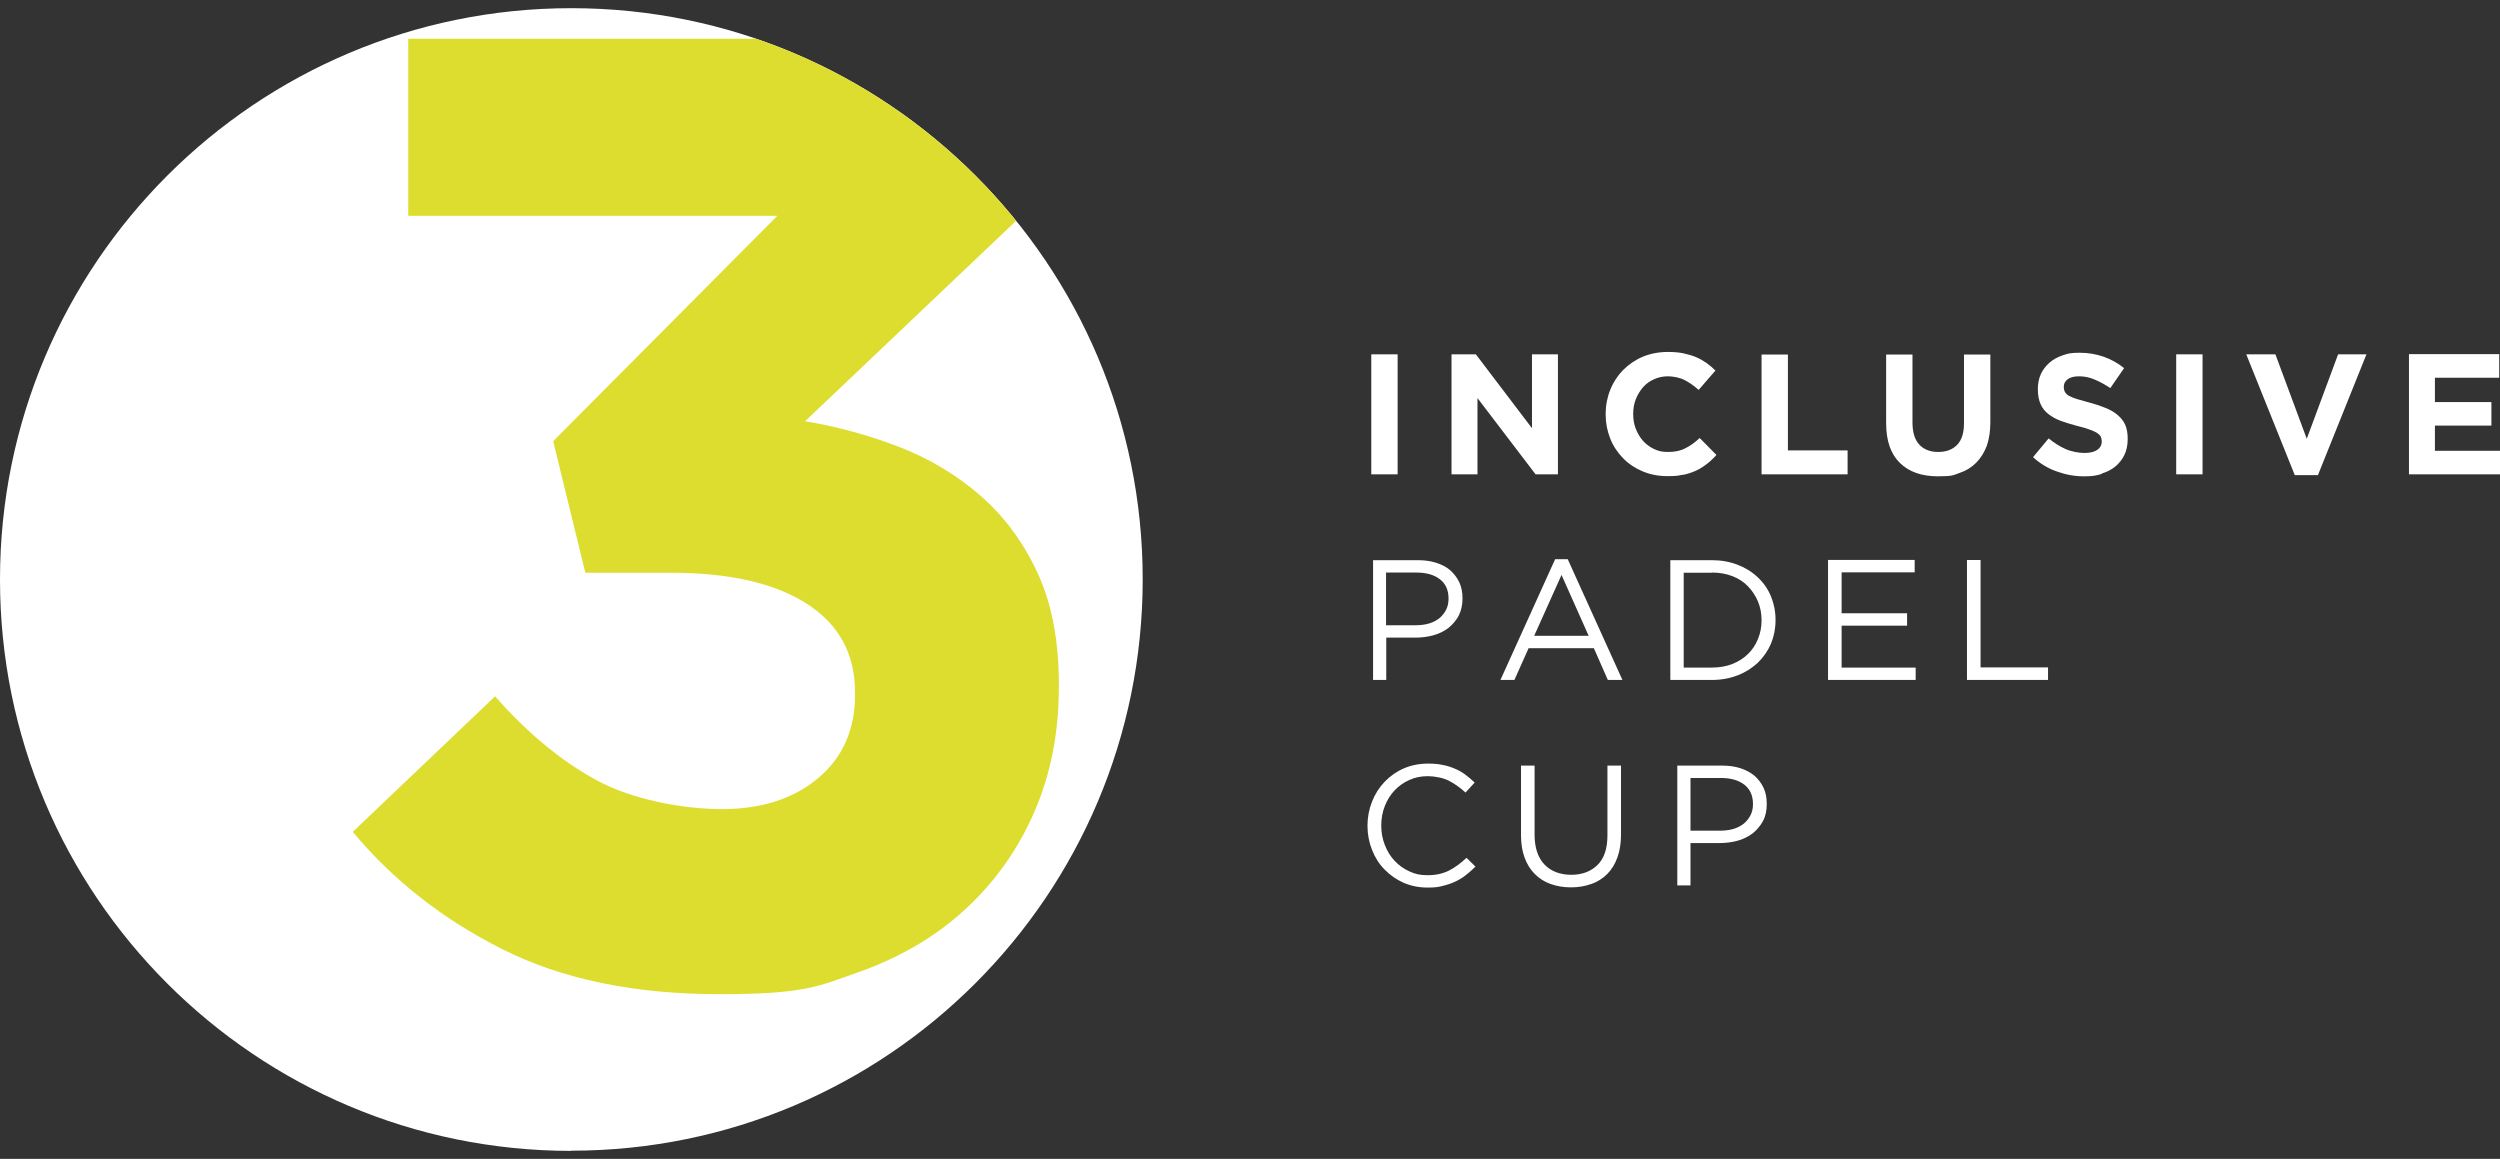 <svg xmlns="http://www.w3.org/2000/svg" xmlns:xlink="http://www.w3.org/1999/xlink" id="Livello_1" viewBox="0 0 1252.3 580.5"><rect x="0" y="0" width="1252.3" height="580.5" fill="#333333" stroke="none"/><defs><style> .st0 { fill: #fff; } .st1 { fill: #dddd2f; } .st2 { fill: none; } .st3 { clip-path: url(#clippath-1); } .st4 { clip-path: url(#clippath-2); } .st5 { clip-path: url(#clippath); } </style><clipPath id="clippath"><rect class="st2" y="4.1" width="1252.3" height="572.3"></rect></clipPath><clipPath id="clippath-1"><path class="st2" d="M286.2,4.1C128.1,4.1,0,132.2,0,290.3s128.1,286.2,286.2,286.2,286.2-128.1,286.2-286.2S444.2,4.1,286.2,4.1Z"></path></clipPath><clipPath id="clippath-2"><rect class="st2" y="4.1" width="1252.3" height="572.3"></rect></clipPath></defs><g class="st5"><path class="st0" d="M286.2,576.4c158,0,286.2-128.1,286.2-286.2S444.2,4.1,286.2,4.1,0,132.2,0,290.3s128.1,286.2,286.2,286.2"></path></g><g class="st3"><path class="st1" d="M431.1,486.6c21.1-7.6,39-18.4,53.7-32.3,14.7-13.9,25.9-30.1,33.8-48.7,7.9-18.6,11.8-39.1,11.8-61.5v-1.3c0-22-3.6-40.7-10.8-56.1-7.2-15.5-16.8-28.3-28.8-38.7-11.9-10.3-25.5-18.4-40.6-24.2-15.1-5.8-30.7-10.1-46.9-12.8l119.6-113.6V19.4H204.5v88.7h184.9l-112.3,112.9,16.1,65.9h43c29.1,0,51.8,5.2,67.9,15.5,16.1,10.3,24.2,25.1,24.2,44.4v1.3c0,17.5-6.2,31.4-18.5,41.7-12.3,10.3-28.4,15.5-48.1,15.5s-45.2-4.8-62.9-14.5c-17.7-9.6-34.6-23.6-50.8-42l-71.3,67.9c20.2,24.2,45.1,43.8,75,58.8,29.8,15,66,22.5,108.6,22.5s49.6-3.8,70.7-11.4"></path></g><g class="st4"><path class="st0" d="M846.8,416.1v-26.4h15.2c4.9,0,8.8,1.1,11.7,3.3,2.9,2.2,4.4,5.5,4.4,9.7v.2c0,2-.4,3.8-1.2,5.4-.8,1.6-1.9,3-3.3,4.2-1.5,1.2-3.2,2.1-5.2,2.7-2,.6-4.3.9-6.7.9h-14.8ZM840,443.5h6.8v-21.2h14.6c3.2,0,6.2-.4,9.1-1.2,2.9-.8,5.4-2.1,7.5-3.7,2.1-1.7,3.8-3.7,5.1-6.1,1.3-2.4,1.9-5.3,1.9-8.5v-.2c0-3-.5-5.6-1.6-8-1.1-2.3-2.6-4.3-4.5-6-2-1.6-4.3-2.9-7.1-3.8-2.8-.9-5.8-1.3-9.2-1.3h-22.4v60.1ZM797.2,442.8c3.1-1.1,5.7-2.8,7.9-5,2.2-2.2,3.9-5,5.1-8.3,1.2-3.3,1.8-7.2,1.8-11.6v-34.4h-6.8v34.9c0,6.6-1.6,11.5-4.9,14.8-3.3,3.3-7.7,5-13.2,5s-10.2-1.7-13.5-5.2c-3.3-3.5-4.9-8.5-4.9-15v-34.5h-6.8v34.9c0,4.2.6,8,1.8,11.2,1.2,3.3,2.9,6,5.1,8.2,2.2,2.2,4.8,3.9,7.9,5,3.1,1.1,6.5,1.7,10.2,1.7s7.2-.6,10.2-1.7M722.5,443.8c2.2-.5,4.3-1.2,6.3-2.1,1.9-.9,3.8-2,5.4-3.3,1.7-1.3,3.3-2.7,4.9-4.3l-4.5-4.4c-2.9,2.7-5.8,4.9-8.8,6.4-3,1.5-6.5,2.3-10.6,2.3s-6.4-.6-9.2-1.9c-2.8-1.3-5.3-3-7.4-5.3-2.1-2.2-3.7-4.8-4.9-7.9-1.2-3-1.8-6.2-1.8-9.7v-.2c0-3.4.6-6.7,1.8-9.7,1.2-3,2.8-5.6,4.9-7.8,2.1-2.2,4.6-4,7.4-5.2,2.8-1.3,5.9-1.9,9.2-1.9s7.7.8,10.6,2.3c2.9,1.5,5.7,3.5,8.3,5.9l4.6-5c-1.5-1.4-3-2.7-4.6-3.9-1.6-1.2-3.3-2.2-5.2-3-1.9-.8-3.9-1.5-6.1-1.9-2.2-.5-4.7-.7-7.4-.7-4.4,0-8.5.8-12.2,2.4-3.7,1.6-6.9,3.9-9.6,6.7-2.7,2.8-4.8,6.1-6.3,9.9-1.5,3.8-2.3,7.8-2.3,12v.2c0,4.3.8,8.3,2.3,12.1,1.5,3.8,3.6,7.1,6.3,9.8,2.7,2.8,5.9,5,9.5,6.6,3.7,1.6,7.7,2.4,12,2.4s5.2-.3,7.5-.8"></path><path class="st0" d="M985.3,340.6h40.6v-6.3h-33.8v-53.8h-6.8v60.1ZM915.8,340.6h43.8v-6.2h-37.1v-21h32.8v-6.2h-32.8v-20.5h36.6v-6.2h-43.4v60.1ZM857.5,286.8c3.8,0,7.2.6,10.3,1.8,3.1,1.2,5.7,2.9,7.8,5.1,2.1,2.2,3.8,4.7,5,7.6,1.2,2.9,1.8,6,1.8,9.3v.2c0,3.3-.6,6.4-1.8,9.3-1.2,2.9-2.8,5.4-5,7.5-2.1,2.1-4.8,3.8-7.8,5-3.1,1.2-6.5,1.8-10.3,1.8h-14.1v-47.5h14.1ZM836.7,340.6h20.8c4.7,0,9-.8,12.9-2.3,3.9-1.5,7.3-3.7,10.1-6.3,2.8-2.7,5-5.9,6.6-9.5,1.5-3.7,2.3-7.6,2.3-11.8v-.2c0-4.2-.8-8.2-2.3-11.8-1.5-3.6-3.7-6.8-6.6-9.5-2.8-2.7-6.2-4.8-10.1-6.3-3.9-1.5-8.2-2.3-12.9-2.3h-20.8v60.1ZM768.5,318.5l13.7-30.5,13.6,30.5h-27.4ZM751.7,340.6h6.9l7.1-15.9h32.7l7,15.9h7.3l-27.4-60.5h-6.3l-27.4,60.5ZM694.3,313.2v-26.4h15.2c4.9,0,8.8,1.1,11.7,3.3,2.9,2.2,4.4,5.4,4.4,9.7v.2c0,2-.4,3.8-1.2,5.4-.8,1.6-1.9,3-3.3,4.2-1.5,1.2-3.2,2.1-5.2,2.7-2,.6-4.3.9-6.7.9h-14.8ZM687.6,340.6h6.8v-21.2h14.6c3.2,0,6.2-.4,9.1-1.2,2.9-.8,5.4-2.1,7.5-3.7,2.1-1.7,3.8-3.7,5.1-6.1,1.2-2.4,1.9-5.3,1.9-8.5v-.2c0-3-.5-5.6-1.6-8-1.1-2.3-2.6-4.3-4.5-6s-4.3-2.9-7.1-3.8c-2.8-.9-5.8-1.3-9.2-1.3h-22.4v60.1Z"></path><path class="st0" d="M1206.7,237.6h45.6v-11.8h-32.6v-12.6h28.3v-11.8h-28.3v-12.2h32.2v-11.8h-45.2v60.1ZM1149.4,238h11.7l24.3-60.5h-14.2l-15.7,42.3-15.7-42.3h-14.6l24.3,60.5ZM1090.1,237.6h13.2v-60.1h-13.2v60.1ZM1052.8,237.2c2.7-.8,5-2,6.9-3.6,1.9-1.6,3.4-3.5,4.5-5.8,1.1-2.3,1.6-5,1.6-7.9v-.2c0-2.6-.4-4.9-1.2-6.8-.8-1.9-2.1-3.5-3.7-4.9-1.6-1.4-3.6-2.6-6-3.6-2.4-1-5.1-1.9-8.1-2.7-2.6-.7-4.7-1.3-6.4-1.8-1.7-.5-3-1.1-4-1.6-1-.6-1.6-1.2-2-1.9-.4-.7-.6-1.6-.6-2.5v-.2c0-1.5.6-2.7,1.9-3.7,1.3-1,3.2-1.5,5.8-1.5s5.1.5,7.7,1.6c2.6,1.1,5.2,2.5,7.9,4.3l6.9-10c-3.1-2.5-6.5-4.4-10.2-5.7-3.7-1.3-7.7-2-12.1-2s-5.9.4-8.5,1.3c-2.6.9-4.8,2.1-6.6,3.7-1.8,1.6-3.3,3.5-4.3,5.7-1,2.2-1.5,4.7-1.5,7.4v.2c0,3,.5,5.5,1.4,7.5.9,2,2.3,3.7,4,5s3.8,2.5,6.3,3.4c2.5.9,5.2,1.7,8.2,2.5,2.5.6,4.6,1.2,6.1,1.8,1.6.6,2.8,1.1,3.7,1.7.9.6,1.5,1.2,1.8,1.8s.5,1.4.5,2.3v.2c0,1.8-.8,3.2-2.3,4.2-1.5,1-3.6,1.5-6.4,1.5s-6.6-.7-9.5-2c-2.9-1.3-5.7-3.1-8.4-5.3l-7.8,9.4c3.6,3.3,7.6,5.7,12,7.2,4.4,1.6,8.9,2.4,13.5,2.4s6.2-.4,8.9-1.2M981.6,236.9c3.3-1.1,6-2.8,8.3-5.1,2.3-2.3,4-5.1,5.3-8.4,1.2-3.4,1.8-7.4,1.8-11.9v-33.9h-13.2v34.4c0,4.8-1.1,8.4-3.4,10.8-2.3,2.4-5.5,3.6-9.5,3.6s-7.2-1.2-9.5-3.7c-2.3-2.5-3.4-6.2-3.4-11.1v-34h-13.2v34.3c0,8.9,2.3,15.5,6.9,20,4.6,4.5,11,6.7,19,6.7s7.6-.6,10.9-1.7M882.3,237.6h43.2v-12h-29.9v-48h-13.2v60.1ZM843,237.9c2.3-.5,4.5-1.2,6.5-2.1,2-.9,3.8-2.1,5.5-3.4,1.7-1.3,3.3-2.8,4.8-4.5l-8.4-8.5c-2.3,2.2-4.7,3.9-7.1,5.1-2.4,1.3-5.3,1.9-8.7,1.9s-4.9-.5-7.1-1.5c-2.1-1-4-2.4-5.5-4.1-1.5-1.7-2.7-3.7-3.6-6-.9-2.3-1.3-4.7-1.3-7.3v-.2c0-2.6.4-5,1.3-7.3s2.1-4.2,3.6-6c1.5-1.7,3.4-3.1,5.5-4,2.1-1,4.5-1.5,7-1.5s5.8.6,8.2,1.8c2.4,1.2,4.8,2.9,7.2,5l8.4-9.7c-1.4-1.4-2.9-2.6-4.5-3.8-1.6-1.1-3.3-2.1-5.2-2.9-1.9-.8-4-1.4-6.3-1.9-2.3-.5-4.9-.7-7.7-.7-4.6,0-8.9.8-12.7,2.4-3.8,1.6-7.1,3.9-9.9,6.7-2.7,2.8-4.9,6.1-6.4,9.9-1.5,3.7-2.3,7.8-2.3,12.1v.2c0,4.3.8,8.3,2.3,12.1,1.5,3.8,3.7,7,6.4,9.8,2.7,2.8,6,5,9.8,6.6,3.8,1.6,7.9,2.4,12.3,2.4s5.5-.2,7.9-.7M727.1,237.6h13v-38.2l29.1,38.2h11.2v-60.1h-13v37l-28.1-37h-12.2v60.1ZM686.9,237.6h13.2v-60.1h-13.2v60.1Z"></path></g></svg>